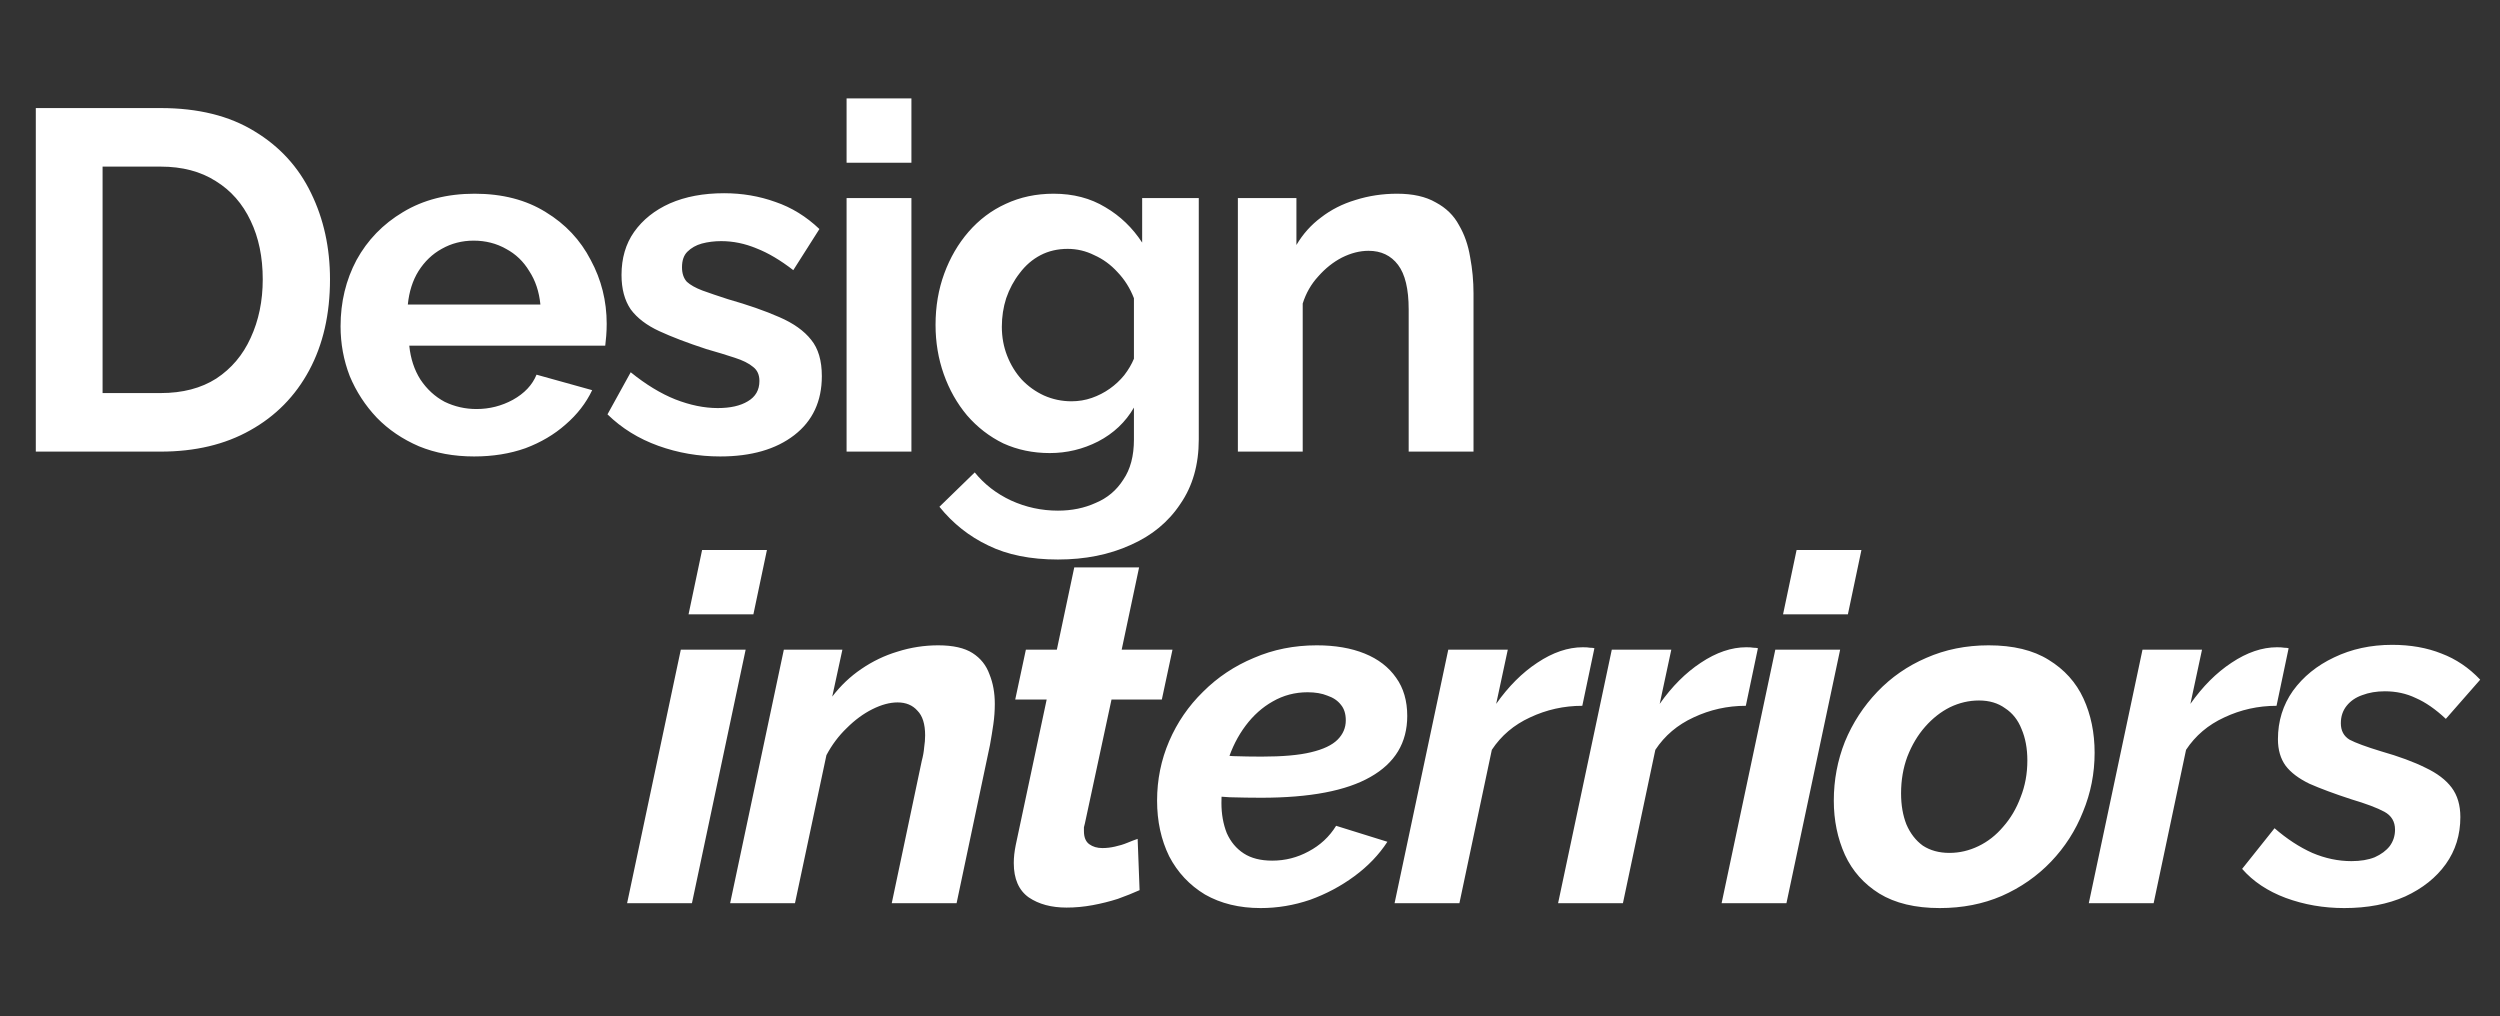 <?xml version="1.0" encoding="UTF-8"?> <svg xmlns="http://www.w3.org/2000/svg" width="155" height="63" viewBox="0 0 155 63" fill="none"><rect x="0" y="0" width="155" height="63" fill="#333333" stroke="none"/><path d="M2.22 28V6.7H9.96C12.28 6.7 14.22 7.18 15.78 8.14C17.34 9.08 18.51 10.36 19.29 11.98C20.07 13.58 20.46 15.36 20.46 17.32C20.46 19.48 20.03 21.36 19.17 22.96C18.31 24.56 17.09 25.8 15.51 26.68C13.95 27.56 12.1 28 9.96 28H2.22ZM16.29 17.32C16.29 15.94 16.04 14.73 15.54 13.69C15.04 12.63 14.32 11.81 13.38 11.23C12.44 10.63 11.3 10.33 9.96 10.33H6.36V24.37H9.96C11.32 24.37 12.47 24.07 13.41 23.47C14.35 22.85 15.06 22.01 15.54 20.95C16.04 19.87 16.29 18.66 16.29 17.32ZM29.395 28.3C28.135 28.3 26.995 28.09 25.975 27.67C24.955 27.23 24.085 26.64 23.365 25.9C22.645 25.14 22.085 24.28 21.685 23.32C21.305 22.34 21.115 21.31 21.115 20.23C21.115 18.73 21.445 17.36 22.105 16.12C22.785 14.88 23.745 13.89 24.985 13.15C26.245 12.39 27.725 12.01 29.425 12.01C31.145 12.01 32.615 12.39 33.835 13.15C35.055 13.89 35.985 14.88 36.625 16.12C37.285 17.34 37.615 18.66 37.615 20.08C37.615 20.32 37.605 20.57 37.585 20.83C37.565 21.07 37.545 21.27 37.525 21.43H25.375C25.455 22.23 25.685 22.93 26.065 23.53C26.465 24.13 26.965 24.59 27.565 24.91C28.185 25.21 28.845 25.36 29.545 25.36C30.345 25.36 31.095 25.17 31.795 24.79C32.515 24.39 33.005 23.87 33.265 23.23L36.715 24.19C36.335 24.99 35.785 25.7 35.065 26.32C34.365 26.94 33.535 27.43 32.575 27.79C31.615 28.13 30.555 28.3 29.395 28.3ZM25.285 18.88H33.505C33.425 18.08 33.195 17.39 32.815 16.81C32.455 16.21 31.975 15.75 31.375 15.43C30.775 15.09 30.105 14.92 29.365 14.92C28.645 14.92 27.985 15.09 27.385 15.43C26.805 15.75 26.325 16.21 25.945 16.81C25.585 17.39 25.365 18.08 25.285 18.88ZM44.654 28.3C43.314 28.3 42.034 28.08 40.814 27.64C39.594 27.2 38.544 26.55 37.664 25.69L39.104 23.08C40.044 23.84 40.964 24.4 41.864 24.76C42.784 25.12 43.664 25.3 44.504 25.3C45.284 25.3 45.904 25.16 46.364 24.88C46.844 24.6 47.084 24.18 47.084 23.62C47.084 23.24 46.954 22.95 46.694 22.75C46.434 22.53 46.054 22.34 45.554 22.18C45.074 22.02 44.484 21.84 43.784 21.64C42.624 21.26 41.654 20.89 40.874 20.53C40.094 20.17 39.504 19.72 39.104 19.18C38.724 18.62 38.534 17.91 38.534 17.05C38.534 16.01 38.794 15.12 39.314 14.38C39.854 13.62 40.594 13.03 41.534 12.61C42.494 12.19 43.614 11.98 44.894 11.98C46.014 11.98 47.074 12.16 48.074 12.52C49.074 12.86 49.984 13.42 50.804 14.2L49.184 16.75C48.384 16.13 47.624 15.68 46.904 15.4C46.184 15.1 45.454 14.95 44.714 14.95C44.294 14.95 43.894 15 43.514 15.1C43.154 15.2 42.854 15.37 42.614 15.61C42.394 15.83 42.284 16.15 42.284 16.57C42.284 16.95 42.384 17.25 42.584 17.47C42.804 17.67 43.124 17.85 43.544 18.01C43.984 18.17 44.514 18.35 45.134 18.55C46.394 18.91 47.454 19.28 48.314 19.66C49.194 20.04 49.854 20.51 50.294 21.07C50.734 21.61 50.954 22.36 50.954 23.32C50.954 24.88 50.384 26.1 49.244 26.98C48.104 27.86 46.574 28.3 44.654 28.3ZM52.488 28V12.28H56.508V28H52.488ZM52.488 10.09V6.1H56.508V10.09H52.488ZM65.084 28.09C64.044 28.09 63.084 27.89 62.204 27.49C61.344 27.07 60.594 26.49 59.954 25.75C59.334 25.01 58.854 24.16 58.514 23.2C58.174 22.24 58.004 21.22 58.004 20.14C58.004 19 58.184 17.94 58.544 16.96C58.904 15.98 59.404 15.12 60.044 14.38C60.704 13.62 61.474 13.04 62.354 12.64C63.254 12.22 64.244 12.01 65.324 12.01C66.544 12.01 67.614 12.29 68.534 12.85C69.454 13.39 70.214 14.12 70.814 15.04V12.28H74.324V27.25C74.324 28.81 73.944 30.14 73.184 31.24C72.444 32.36 71.414 33.21 70.094 33.79C68.774 34.39 67.274 34.69 65.594 34.69C63.894 34.69 62.454 34.4 61.274 33.82C60.094 33.26 59.084 32.46 58.244 31.42L60.434 29.29C61.034 30.03 61.784 30.61 62.684 31.03C63.604 31.45 64.574 31.66 65.594 31.66C66.454 31.66 67.234 31.5 67.934 31.18C68.654 30.88 69.224 30.4 69.644 29.74C70.084 29.1 70.304 28.27 70.304 27.25V25.27C69.784 26.17 69.044 26.87 68.084 27.37C67.144 27.85 66.144 28.09 65.084 28.09ZM66.434 24.88C66.874 24.88 67.294 24.81 67.694 24.67C68.094 24.53 68.464 24.34 68.804 24.1C69.144 23.86 69.444 23.58 69.704 23.26C69.964 22.92 70.164 22.58 70.304 22.24V18.49C70.064 17.87 69.724 17.33 69.284 16.87C68.864 16.41 68.384 16.06 67.844 15.82C67.324 15.56 66.774 15.43 66.194 15.43C65.574 15.43 65.014 15.56 64.514 15.82C64.014 16.08 63.584 16.45 63.224 16.93C62.864 17.39 62.584 17.91 62.384 18.49C62.204 19.05 62.114 19.64 62.114 20.26C62.114 20.9 62.224 21.5 62.444 22.06C62.664 22.62 62.964 23.11 63.344 23.53C63.744 23.95 64.204 24.28 64.724 24.52C65.264 24.76 65.834 24.88 66.434 24.88ZM91.358 28H87.338V19.18C87.338 17.92 87.118 17 86.678 16.42C86.238 15.84 85.628 15.55 84.848 15.55C84.308 15.55 83.758 15.69 83.198 15.97C82.658 16.25 82.168 16.64 81.728 17.14C81.288 17.62 80.968 18.18 80.768 18.82V28H76.748V12.28H80.378V15.19C80.778 14.51 81.288 13.94 81.908 13.48C82.528 13 83.238 12.64 84.038 12.4C84.858 12.14 85.718 12.01 86.618 12.01C87.598 12.01 88.398 12.19 89.018 12.55C89.658 12.89 90.138 13.36 90.458 13.96C90.798 14.54 91.028 15.2 91.148 15.94C91.288 16.68 91.358 17.43 91.358 18.19V28Z" fill="white"></path><path d="M42.21 40.28H46.23L42.9 56H38.88L42.21 40.28ZM43.53 34.1H47.55L46.71 38.09H42.69L43.53 34.1ZM48.598 40.28H52.228L51.598 43.19C52.118 42.51 52.718 41.94 53.398 41.48C54.098 41 54.848 40.64 55.648 40.4C56.468 40.14 57.308 40.01 58.168 40.01C59.088 40.01 59.798 40.17 60.298 40.49C60.798 40.81 61.148 41.25 61.348 41.81C61.568 42.35 61.678 42.96 61.678 43.64C61.678 44.06 61.648 44.48 61.588 44.9C61.528 45.32 61.458 45.75 61.378 46.19L59.308 56H55.288L57.148 47.18C57.228 46.88 57.278 46.6 57.298 46.34C57.338 46.08 57.358 45.83 57.358 45.59C57.358 44.89 57.198 44.38 56.878 44.06C56.578 43.72 56.168 43.55 55.648 43.55C55.168 43.55 54.648 43.69 54.088 43.97C53.528 44.25 52.998 44.64 52.498 45.14C51.998 45.62 51.578 46.18 51.238 46.82L49.288 56H45.268L48.598 40.28ZM62.854 53.51C62.854 53.33 62.864 53.15 62.884 52.97C62.904 52.79 62.934 52.6 62.974 52.4L64.894 43.37H62.944L63.604 40.28H65.524L66.604 35.18H70.624L69.544 40.28H72.694L72.034 43.37H68.914L67.264 51.05C67.244 51.13 67.224 51.21 67.204 51.29C67.204 51.37 67.204 51.45 67.204 51.53C67.204 51.91 67.314 52.18 67.534 52.34C67.754 52.5 68.024 52.58 68.344 52.58C68.604 52.58 68.864 52.55 69.124 52.49C69.404 52.43 69.664 52.35 69.904 52.25C70.144 52.15 70.354 52.07 70.534 52.01L70.654 55.19C70.254 55.37 69.804 55.55 69.304 55.73C68.804 55.89 68.284 56.02 67.744 56.12C67.204 56.22 66.664 56.27 66.124 56.27C65.184 56.27 64.404 56.06 63.784 55.64C63.164 55.2 62.854 54.49 62.854 53.51ZM78.159 56.3C76.839 56.3 75.689 56.02 74.709 55.46C73.749 54.88 73.009 54.09 72.489 53.09C71.989 52.07 71.739 50.92 71.739 49.64C71.739 48.34 71.989 47.11 72.489 45.95C72.989 44.79 73.689 43.77 74.589 42.89C75.489 41.99 76.539 41.29 77.739 40.79C78.939 40.27 80.239 40.01 81.639 40.01C82.779 40.01 83.769 40.18 84.609 40.52C85.449 40.86 86.099 41.36 86.559 42.02C87.019 42.66 87.249 43.45 87.249 44.39C87.249 46.05 86.489 47.31 84.969 48.17C83.469 49.03 81.209 49.46 78.189 49.46C77.589 49.46 76.939 49.45 76.239 49.43C75.539 49.39 74.779 49.33 73.959 49.25L74.469 46.73C75.189 46.79 75.849 46.84 76.449 46.88C77.049 46.9 77.639 46.91 78.219 46.91C79.519 46.91 80.539 46.82 81.279 46.64C82.039 46.46 82.589 46.2 82.929 45.86C83.269 45.52 83.439 45.12 83.439 44.66C83.439 44.26 83.339 43.94 83.139 43.7C82.939 43.44 82.659 43.25 82.299 43.13C81.959 42.99 81.549 42.92 81.069 42.92C80.289 42.92 79.569 43.11 78.909 43.49C78.269 43.85 77.709 44.35 77.229 44.99C76.749 45.63 76.379 46.36 76.119 47.18C75.859 48 75.729 48.87 75.729 49.79C75.729 50.47 75.839 51.09 76.059 51.65C76.299 52.19 76.649 52.61 77.109 52.91C77.569 53.21 78.159 53.36 78.879 53.36C79.679 53.36 80.429 53.17 81.129 52.79C81.849 52.41 82.419 51.88 82.839 51.2L86.019 52.19C85.499 52.99 84.819 53.7 83.979 54.32C83.139 54.94 82.219 55.43 81.219 55.79C80.219 56.13 79.199 56.3 78.159 56.3ZM89.793 40.28H93.483L92.763 43.64C93.523 42.56 94.373 41.71 95.313 41.09C96.273 40.45 97.213 40.13 98.133 40.13C98.333 40.13 98.483 40.14 98.583 40.16C98.703 40.16 98.793 40.17 98.853 40.19L98.103 43.76C96.963 43.76 95.883 44 94.863 44.48C93.863 44.94 93.073 45.61 92.493 46.49L90.483 56H86.463L89.793 40.28ZM99.931 40.28H103.621L102.901 43.64C103.661 42.56 104.511 41.71 105.451 41.09C106.411 40.45 107.351 40.13 108.271 40.13C108.471 40.13 108.621 40.14 108.721 40.16C108.841 40.16 108.931 40.17 108.991 40.19L108.241 43.76C107.101 43.76 106.021 44 105.001 44.48C104.001 44.94 103.211 45.61 102.631 46.49L100.621 56H96.601L99.931 40.28ZM110.069 40.28H114.089L110.759 56H106.739L110.069 40.28ZM111.389 34.1H115.409L114.569 38.09H110.549L111.389 34.1ZM120.266 56.3C118.746 56.3 117.496 56 116.516 55.4C115.556 54.8 114.846 54 114.386 53C113.926 51.98 113.696 50.86 113.696 49.64C113.696 48.36 113.926 47.14 114.386 45.98C114.866 44.82 115.536 43.79 116.396 42.89C117.256 41.99 118.266 41.29 119.426 40.79C120.606 40.27 121.896 40.01 123.296 40.01C124.816 40.01 126.056 40.31 127.016 40.91C127.996 41.51 128.716 42.31 129.176 43.31C129.636 44.31 129.866 45.43 129.866 46.67C129.866 47.95 129.626 49.17 129.146 50.33C128.686 51.49 128.026 52.52 127.166 53.42C126.306 54.32 125.286 55.03 124.106 55.55C122.946 56.05 121.666 56.3 120.266 56.3ZM120.866 52.88C121.486 52.88 122.086 52.74 122.666 52.46C123.246 52.18 123.756 51.78 124.196 51.26C124.656 50.74 125.016 50.13 125.276 49.43C125.556 48.73 125.696 47.97 125.696 47.15C125.696 46.41 125.576 45.76 125.336 45.2C125.116 44.64 124.776 44.21 124.316 43.91C123.876 43.59 123.336 43.43 122.696 43.43C122.076 43.43 121.476 43.57 120.896 43.85C120.336 44.13 119.826 44.53 119.366 45.05C118.906 45.57 118.536 46.19 118.256 46.91C117.996 47.61 117.866 48.37 117.866 49.19C117.866 49.91 117.976 50.55 118.196 51.11C118.436 51.67 118.776 52.11 119.216 52.43C119.676 52.73 120.226 52.88 120.866 52.88ZM132.835 40.28H136.525L135.805 43.64C136.565 42.56 137.415 41.71 138.355 41.09C139.315 40.45 140.255 40.13 141.175 40.13C141.375 40.13 141.525 40.14 141.625 40.16C141.745 40.16 141.835 40.17 141.895 40.19L141.145 43.76C140.005 43.76 138.925 44 137.905 44.48C136.905 44.94 136.115 45.61 135.535 46.49L133.525 56H129.505L132.835 40.28ZM145.342 56.3C144.062 56.3 142.852 56.09 141.712 55.67C140.592 55.25 139.692 54.65 139.012 53.87L141.022 51.35C141.782 52.01 142.562 52.52 143.362 52.88C144.162 53.22 144.972 53.39 145.792 53.39C146.352 53.39 146.832 53.31 147.232 53.15C147.632 52.97 147.942 52.74 148.162 52.46C148.382 52.16 148.492 51.82 148.492 51.44C148.492 50.94 148.272 50.57 147.832 50.33C147.392 50.09 146.702 49.83 145.762 49.55C144.722 49.21 143.862 48.89 143.182 48.59C142.522 48.27 142.032 47.9 141.712 47.48C141.392 47.04 141.232 46.49 141.232 45.83C141.232 44.71 141.542 43.71 142.162 42.83C142.802 41.95 143.652 41.26 144.712 40.76C145.792 40.24 146.992 39.98 148.312 39.98C149.452 39.98 150.472 40.16 151.372 40.52C152.272 40.86 153.072 41.4 153.772 42.14L151.642 44.57C151.002 43.97 150.382 43.54 149.782 43.28C149.202 43 148.562 42.86 147.862 42.86C147.342 42.86 146.872 42.94 146.452 43.1C146.052 43.24 145.732 43.46 145.492 43.76C145.252 44.06 145.132 44.42 145.132 44.84C145.132 45.3 145.312 45.64 145.672 45.86C146.052 46.06 146.702 46.3 147.622 46.58C148.742 46.9 149.662 47.24 150.382 47.6C151.102 47.94 151.642 48.35 152.002 48.83C152.362 49.31 152.542 49.92 152.542 50.66C152.542 51.76 152.242 52.73 151.642 53.57C151.042 54.41 150.202 55.08 149.122 55.58C148.042 56.06 146.782 56.3 145.342 56.3Z" fill="white"></path></svg> 